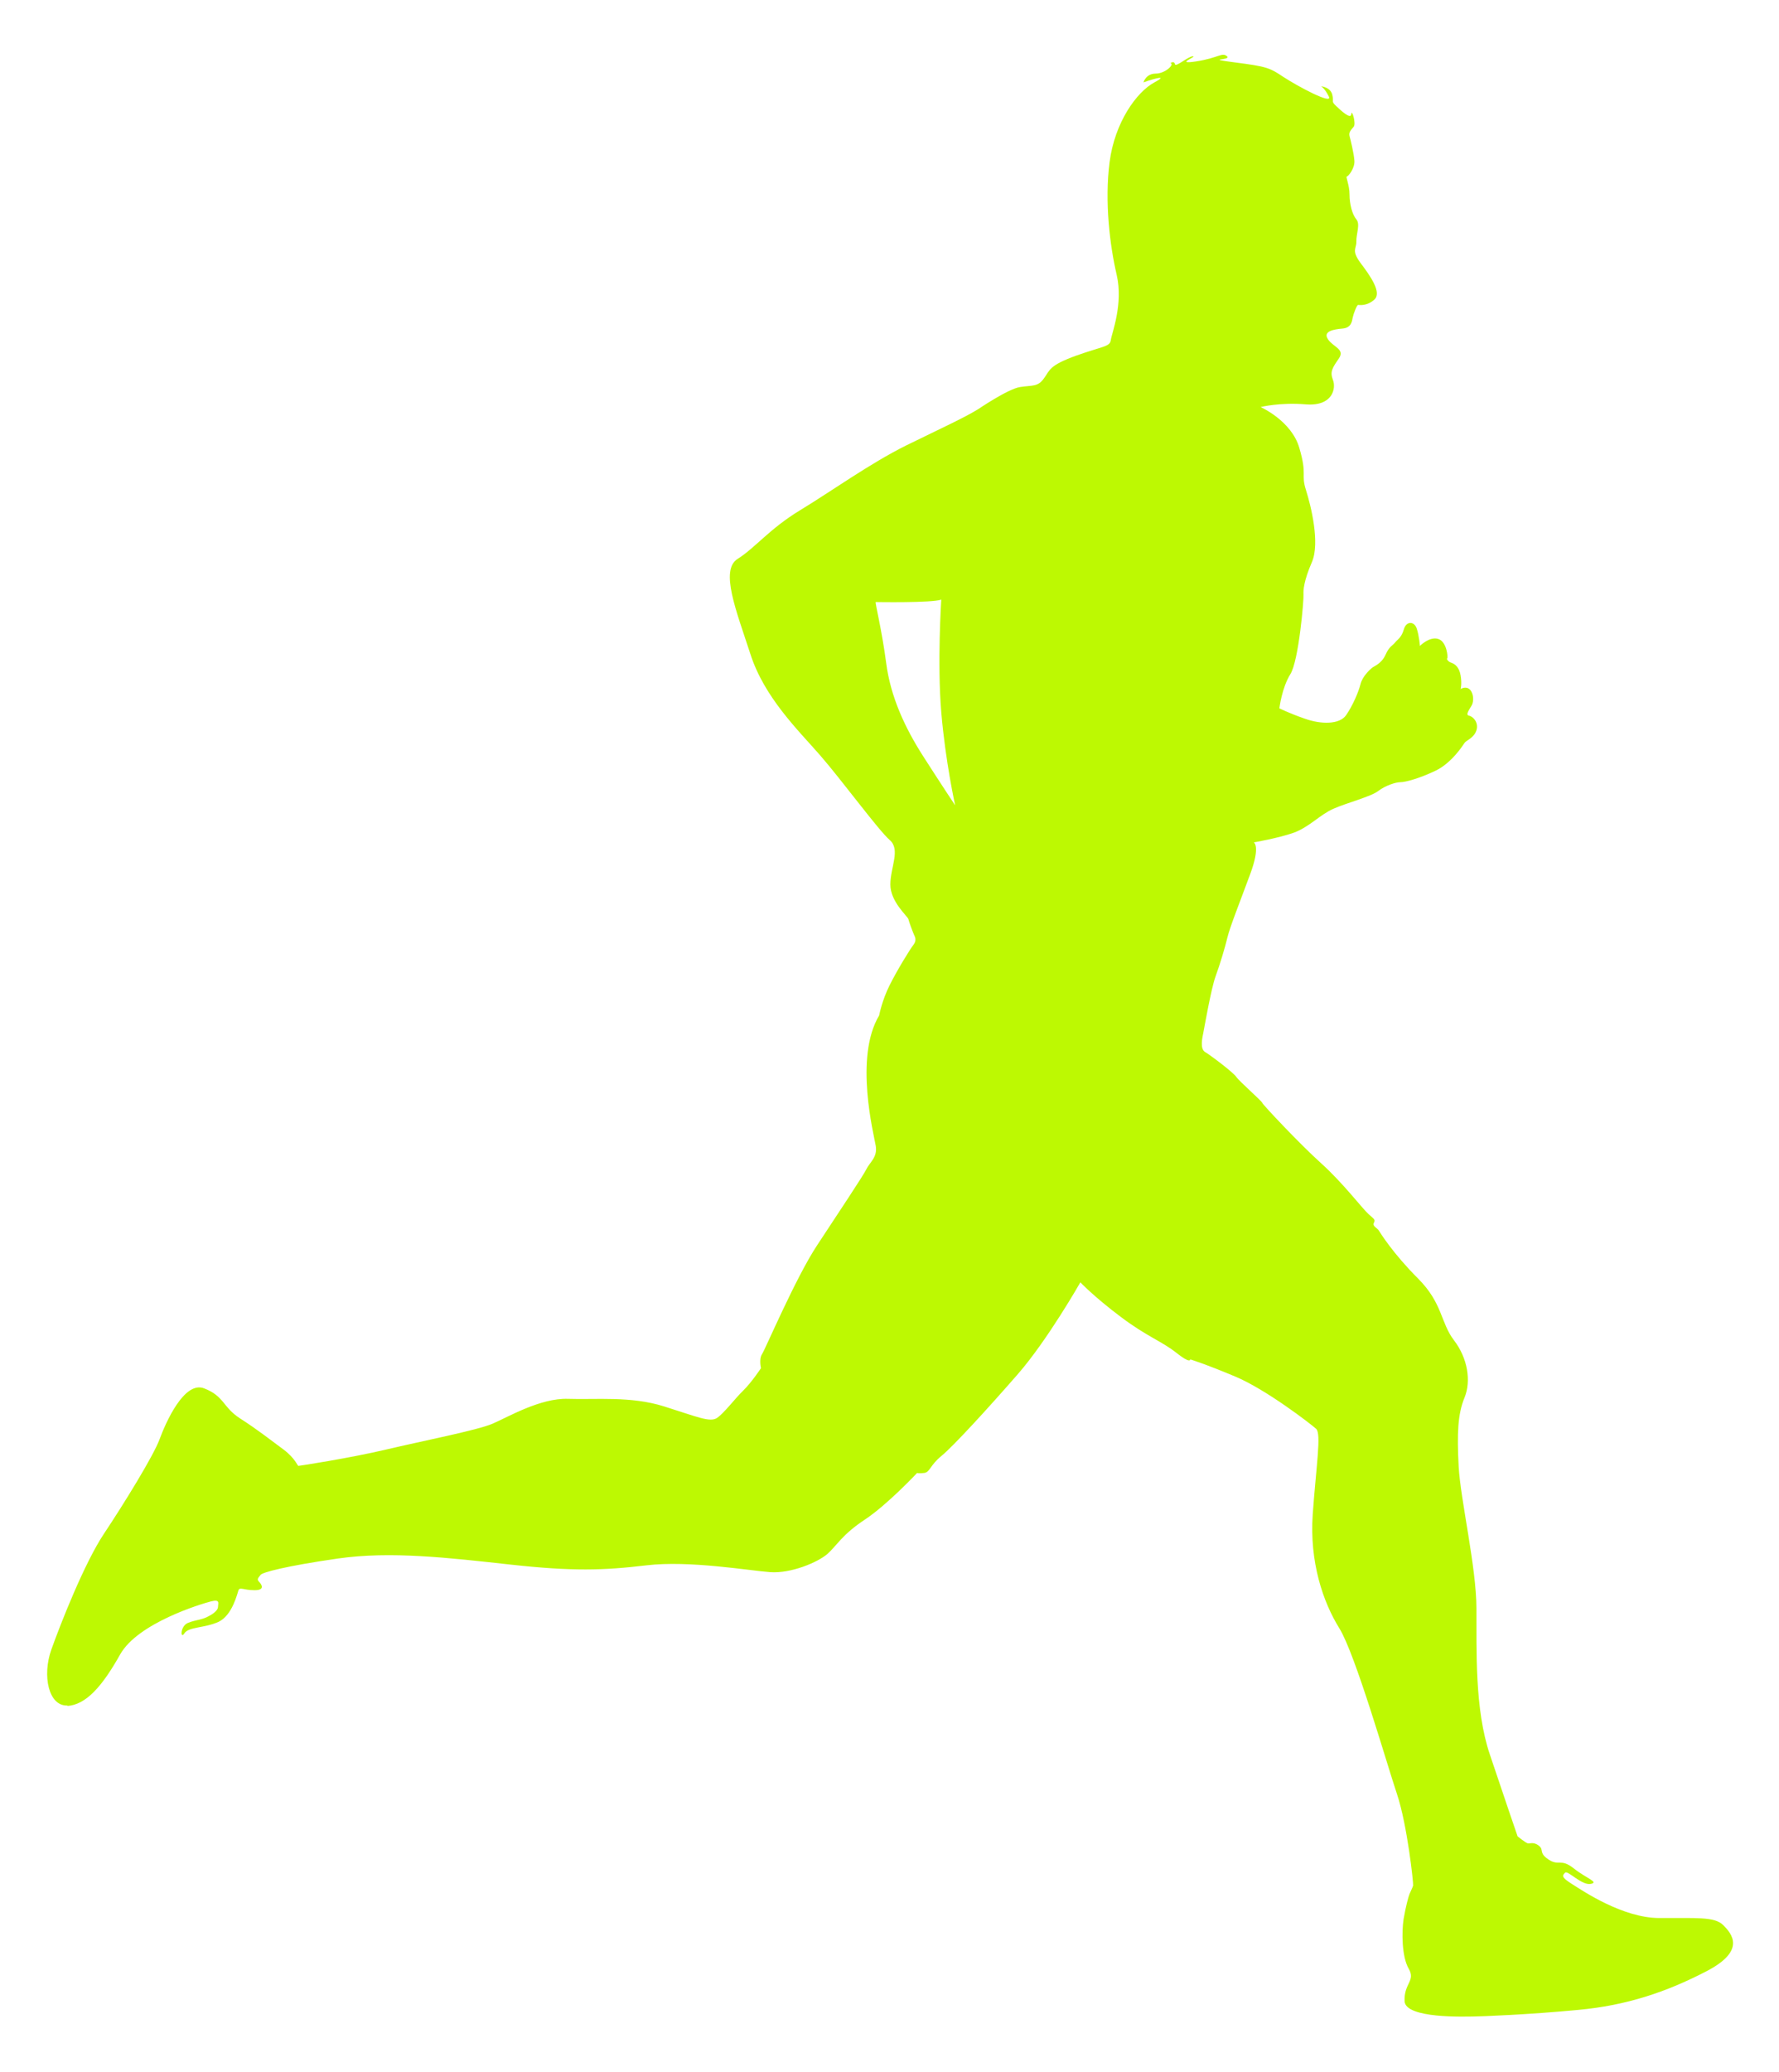<?xml version="1.0" encoding="UTF-8"?>
<svg id="Layer_1" data-name="Layer 1" xmlns="http://www.w3.org/2000/svg" viewBox="0 0 73.03 85">
  <defs>
    <style>
      .cls-1 {
        fill: #bdf902;
      }
    </style>
  </defs>
  <g id="_id3_s0hrptylc" data-name="  id3 s0hrptylc">
    <path class="cls-1" d="M2.75,69.99c.78-.04,1.45-.81,2.18-2.11.73-1.3,3.34-2.08,3.73-2.18.39-.1.29.08.29.22s-.18.29-.45.42-.45.11-.78.24c-.33.13-.32.7-.15.43.17-.27.82-.21,1.4-.47.57-.27.77-1.16.82-1.3.06-.14.21,0,.66,0s.29-.24.18-.35c-.11-.11,0-.18.07-.28.07-.1,1.02-.36,3.18-.67,2.16-.31,4.54-.03,7.08.25,2.54.28,3.82.24,5.58.03,1.76-.21,4.23.22,5.08.28.85.06,1.95-.4,2.35-.75.39-.35.61-.8,1.54-1.41.92-.61,2.14-1.91,2.14-1.91,0,0,.06.03.29,0,.24-.03.24-.32.71-.7.47-.38,1.9-1.94,3.13-3.35,1.23-1.41,2.57-3.77,2.57-3.77,0,0,.57.6,1.65,1.41,1.07.81,1.7,1.01,2.29,1.48.59.47.57.27.57.27,0,0,.6.18,1.86.71,1.26.53,3.09,1.94,3.31,2.14.22.2,0,1.54-.14,3.5-.14,1.97.43,3.62,1.09,4.68s1.95,5.56,2.37,6.81c.42,1.26.68,3.66.66,3.75-.03.1-.11.25-.15.35-.04.1-.15.5-.24,1.02-.08.52-.08,1.54.21,2.04.29.5-.2.6-.17,1.33.03.73,2.53.63,2.82.63s2.32-.08,4.3-.27c1.98-.18,3.62-.73,5.26-1.58,1.65-.85,1.06-1.54.7-1.9-.36-.36-1.14-.28-2.64-.29-1.49-.01-3.1-1.1-3.56-1.39-.46-.29-.41-.35-.29-.47.11-.11.68.53,1.05.46.36-.07-.17-.22-.7-.64-.53-.42-.61-.08-1.03-.36-.42-.28-.17-.39-.4-.57-.24-.18-.38-.06-.47-.1-.1-.04-.4-.28-.4-.28,0,0-.52-1.51-1.14-3.36-.63-1.86-.54-4.31-.55-5.99,0-1.68-.66-4.49-.73-5.83-.07-1.34-.04-2.14.24-2.82.28-.68.13-1.62-.43-2.35-.56-.73-.46-1.52-1.48-2.54-1.02-1.02-1.55-1.87-1.61-1.97-.06-.1-.27-.17-.2-.31.07-.14.01-.15-.22-.36-.24-.21-1.05-1.28-1.94-2.08-.89-.8-2.4-2.41-2.42-2.48-.01-.07-.94-.88-1.07-1.07s-1.06-.89-1.28-1.02c-.22-.13-.11-.6-.07-.8.04-.2.32-1.81.5-2.3.18-.49.39-1.19.49-1.61.1-.42.52-1.47.94-2.61.42-1.14.14-1.28.14-1.28,0,0,1-.17,1.65-.4.64-.24,1.07-.74,1.62-.98.54-.24,1.55-.5,1.84-.73.29-.22.71-.36.91-.36s.77-.15,1.44-.47c.67-.32,1.13-1.05,1.19-1.14.06-.1.39-.2.49-.52.1-.32-.14-.57-.31-.6-.17-.03.07-.32.13-.45.06-.13.08-.43-.08-.61-.17-.18-.39-.03-.39-.03,0,0,.06-.21,0-.56-.06-.35-.24-.47-.38-.52-.14-.04-.21-.17-.17-.18.04-.01-.01-.7-.38-.8-.36-.1-.74.29-.74.29,0,0-.03-.4-.13-.71-.1-.31-.43-.32-.53.03-.1.35-.27.42-.36.54-.1.13-.24.15-.4.52-.17.36-.47.45-.56.53s-.38.34-.46.66c-.08.32-.32.88-.59,1.27-.27.39-1.03.38-1.68.15-.64-.22-1.06-.43-1.06-.43,0,0,.1-.84.45-1.4.35-.56.56-3.1.54-3.27-.01-.17.01-.56.35-1.34.33-.78-.04-2.29-.25-2.95s.06-.6-.27-1.72c-.32-1.12-1.59-1.68-1.59-1.68,0,0,.77-.2,1.87-.11,1.1.08,1.23-.67,1.1-1-.13-.34-.03-.49.24-.88s-.24-.47-.45-.8c-.21-.32.24-.4.6-.43.36-.03.39-.29.42-.45.03-.15.17-.52.22-.52s.36.06.67-.22c.31-.28-.15-.95-.56-1.49-.4-.54-.17-.59-.18-.89-.01-.31.17-.71,0-.91-.17-.2-.28-.63-.28-1.02s-.17-.74-.11-.74.33-.34.31-.64c-.02-.31-.16-.87-.2-1.02s.06-.25.17-.38c.11-.13-.08-.75-.1-.52-.01.24-.42-.14-.63-.34s-.07-.15-.15-.46c-.08-.31-.46-.34-.46-.34,0,0,.14.06.32.42.18.36-1.28-.42-1.86-.8-.57-.38-.68-.43-2-.6-1.31-.17-.13-.07-.32-.25-.2-.18-.35.07-1.27.21-.92.14.07-.21-.13-.21s-.71.47-.74.32c-.03-.15-.18-.04-.18-.04.18.04-.21.43-.61.43s-.5.36-.5.36c.06-.03,1.19-.4.45,0-.74.4-1.63,1.65-1.84,3.27-.21,1.62.01,3.42.29,4.62.28,1.2-.2,2.4-.24,2.68-.04.28-.29.24-1.42.64-1.13.41-1.07.59-1.33.94-.25.35-.47.27-.98.35-.5.08-1.72.91-1.72.91-.57.35-1.49.77-2.96,1.49-1.47.73-3.07,1.88-4.34,2.65-1.27.77-1.84,1.54-2.57,2-.73.46-.06,2.11.52,3.89.57,1.79,1.97,3.14,2.86,4.16.89,1.02,2.4,3.08,2.86,3.48.46.39.03,1.12.03,1.83s.71,1.3.74,1.42c.03.13.21.6.24.66.03.06.11.21-.03.39-.14.18-.66,1.02-.98,1.66-.32.64-.43,1.24-.43,1.24-1.03,1.72-.22,4.87-.14,5.35.08.47-.25.68-.38.95s-1.16,1.81-2.04,3.15c-.88,1.34-2.12,4.26-2.25,4.45-.13.2-.04.57-.04.57,0,0-.39.59-.73.92-.34.33-.78.92-1.07,1.12-.29.2-.81-.04-2.18-.47-1.37-.43-2.79-.27-3.94-.31-1.14-.04-2.47.75-3.1,1.02-.63.27-2.89.71-4.37,1.06-1.48.35-3.56.67-3.6.67s-.13-.31-.61-.67c-.49-.36-1.07-.82-1.79-1.28-.71-.46-.64-.91-1.47-1.23-.82-.32-1.58,1.41-1.83,2.09-.25.68-1.48,2.67-2.28,3.87-.8,1.2-1.77,3.66-2.16,4.75-.39,1.09-.11,2.35.67,2.3ZM36.38,27.21c-.18-1.38-.47-2.51-.43-2.51s2.3.04,2.69-.1c0,0-.17,2.6,0,4.62.17,2.02.57,3.82.57,3.82,0,0-.56-.84-1.31-2.01-.75-1.17-1.34-2.44-1.52-3.82"/>
  </g>
</svg>